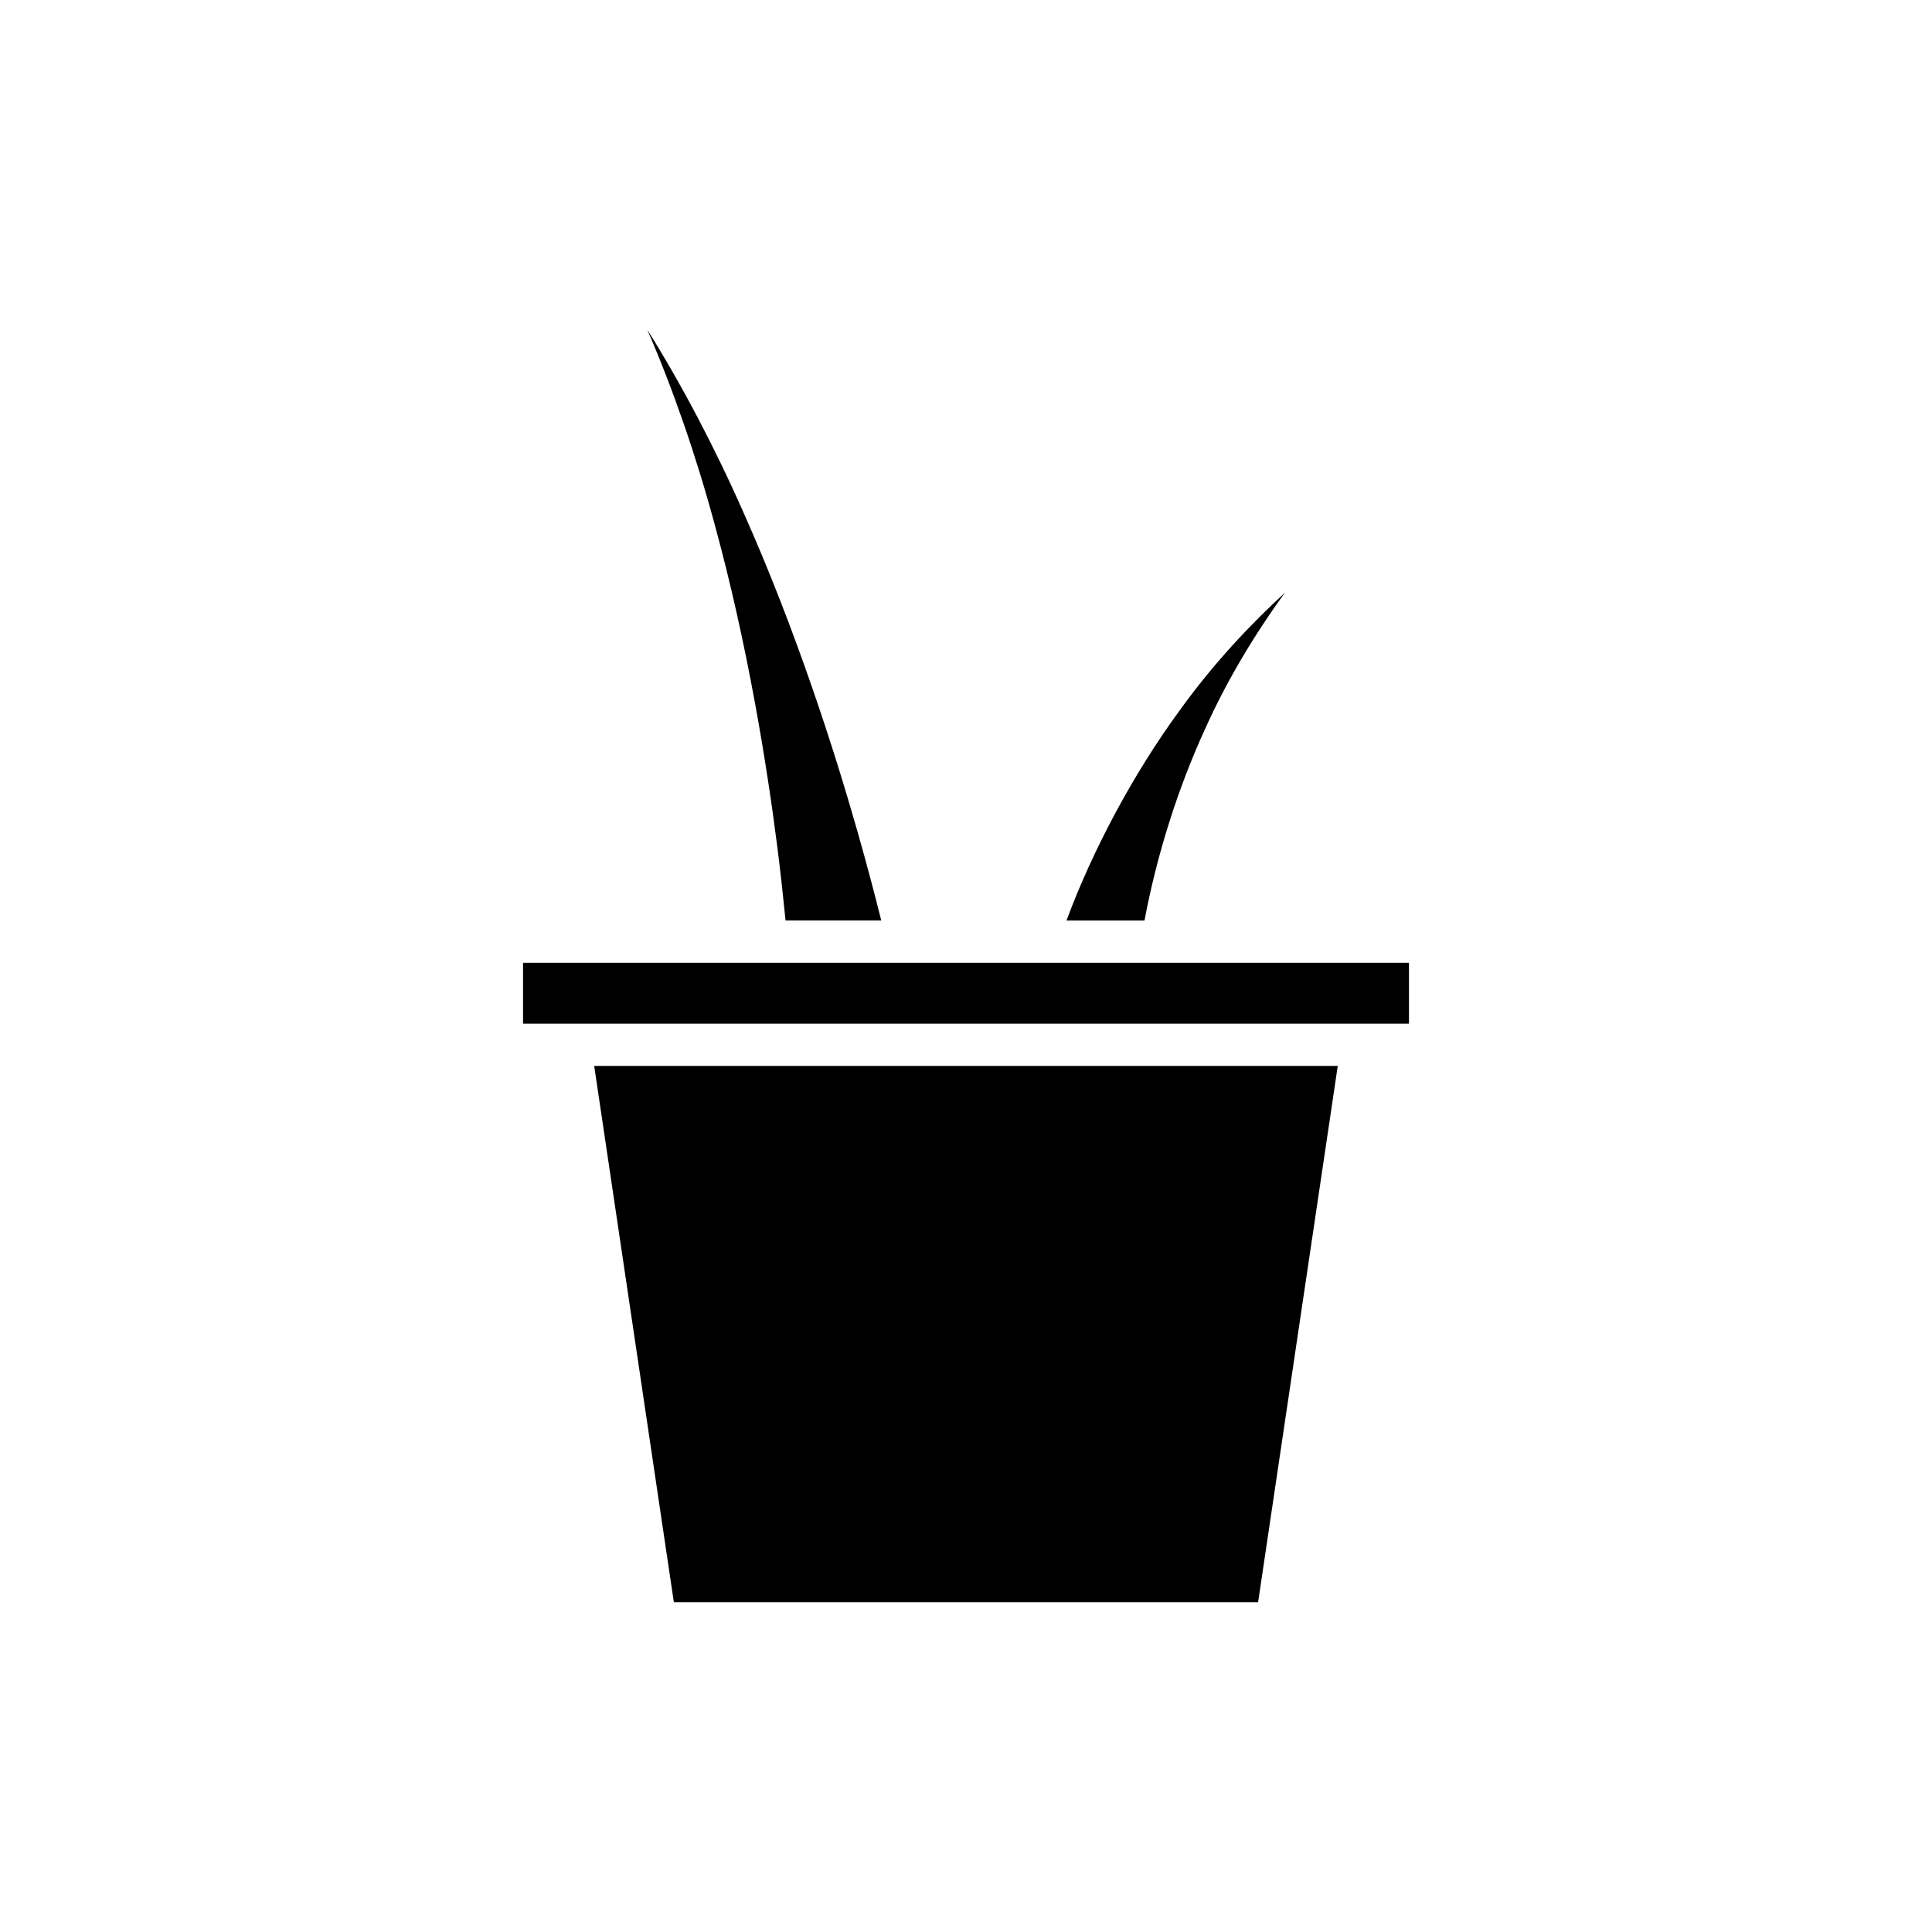 <?xml version="1.0" encoding="UTF-8"?>
<!-- Uploaded to: SVG Repo, www.svgrepo.com, Generator: SVG Repo Mixer Tools -->
<svg fill="#000000" width="800px" height="800px" version="1.1" viewBox="144 144 512 512" xmlns="http://www.w3.org/2000/svg">
 <g>
  <path d="m315.55 231.4c6.742 15.57 12.879 33.203 17.797 51.406 8.855 32.273 13.941 64.379 16.648 85.621 0.832 6.555 1.547 13.078 2.188 19.523h25.359c-1.59-6.391-3.719-14.547-6.394-23.918-6.019-21.094-16.117-52.797-30.043-84.051-7.703-17.477-16.496-34.137-25.555-48.582z"/>
  <path d="m477.41 568.6 21.109-142.12h-197.05l21.109 142.12z"/>
  <path d="m282.61 415.28h234.78v-16.133h-234.78z"/>
  <path d="m456.48 332.47c-12.059 16.469-22.918 36.762-29.848 55.484h20.672c3.211-17.164 8.836-35.141 16.25-51.195 5.398-11.984 12.664-24.289 20.973-35.688-8.785 8.047-18.871 18.602-28.047 31.398z"/>
 </g>
</svg>